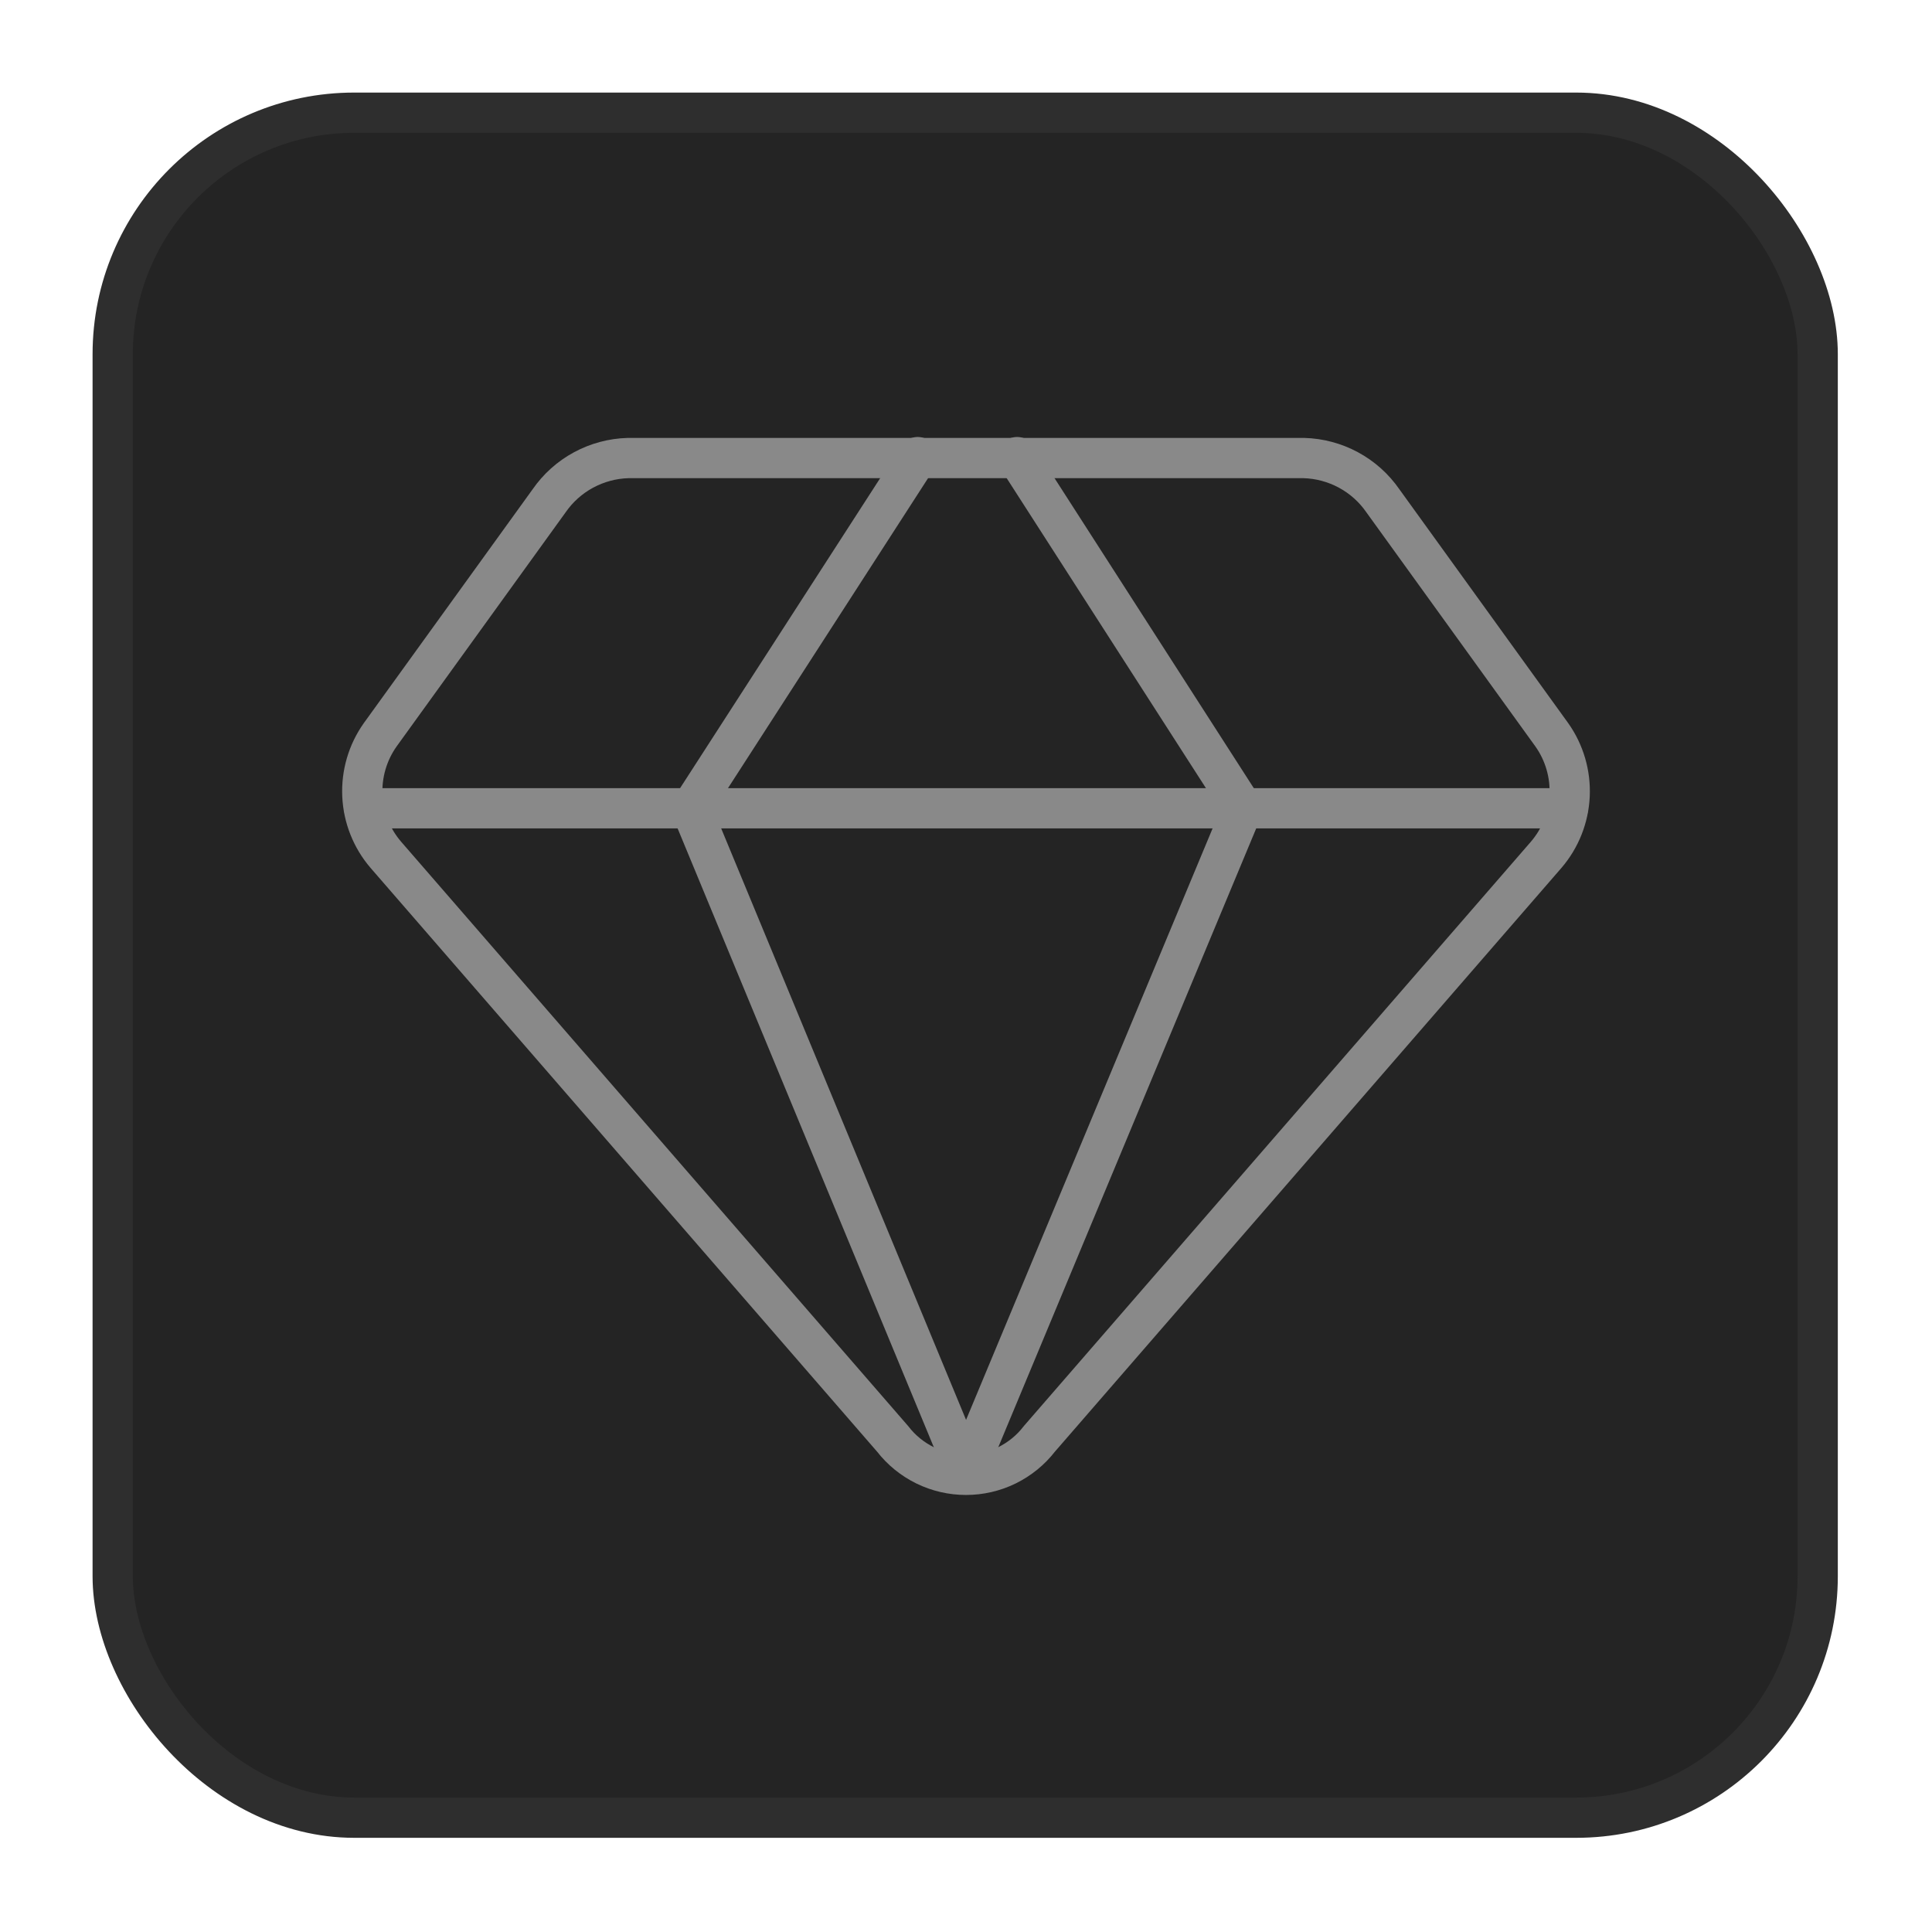 <svg width="48" height="48" viewBox="0 0 48 48" fill="none" xmlns="http://www.w3.org/2000/svg">
<rect x="2.8" y="2.8" width="42.36" height="42.36" rx="6" fill="#242424" stroke="#2E2E2E"/>
<path d="M32.396 11.38H15.604C15.217 11.391 14.837 11.493 14.497 11.677C14.156 11.861 13.864 12.123 13.643 12.442L9.445 18.257C9.133 18.698 8.978 19.23 9.003 19.77C9.028 20.309 9.232 20.824 9.583 21.234L22.178 35.749C22.393 36.028 22.67 36.252 22.985 36.407C23.301 36.562 23.648 36.642 24 36.642C24.352 36.642 24.699 36.562 25.015 36.407C25.33 36.252 25.607 36.028 25.822 35.749L38.417 21.234C38.768 20.824 38.972 20.309 38.997 19.77C39.022 19.23 38.867 18.698 38.555 18.257L34.357 12.442C34.136 12.123 33.844 11.861 33.503 11.677C33.163 11.493 32.783 11.391 32.396 11.38Z" stroke="#898989" stroke-linecap="round" stroke-linejoin="round"/>
<path d="M22.8 11.357L17.169 20.081L24 36.58" stroke="#898989" stroke-linecap="round" stroke-linejoin="round"/>
<path d="M25.269 11.357L30.877 20.081L24 36.58" stroke="#898989" stroke-linecap="round" stroke-linejoin="round"/>
<path d="M9.046 20.081H38.954" stroke="#898989" stroke-linecap="round" stroke-linejoin="round"/>
</svg>
